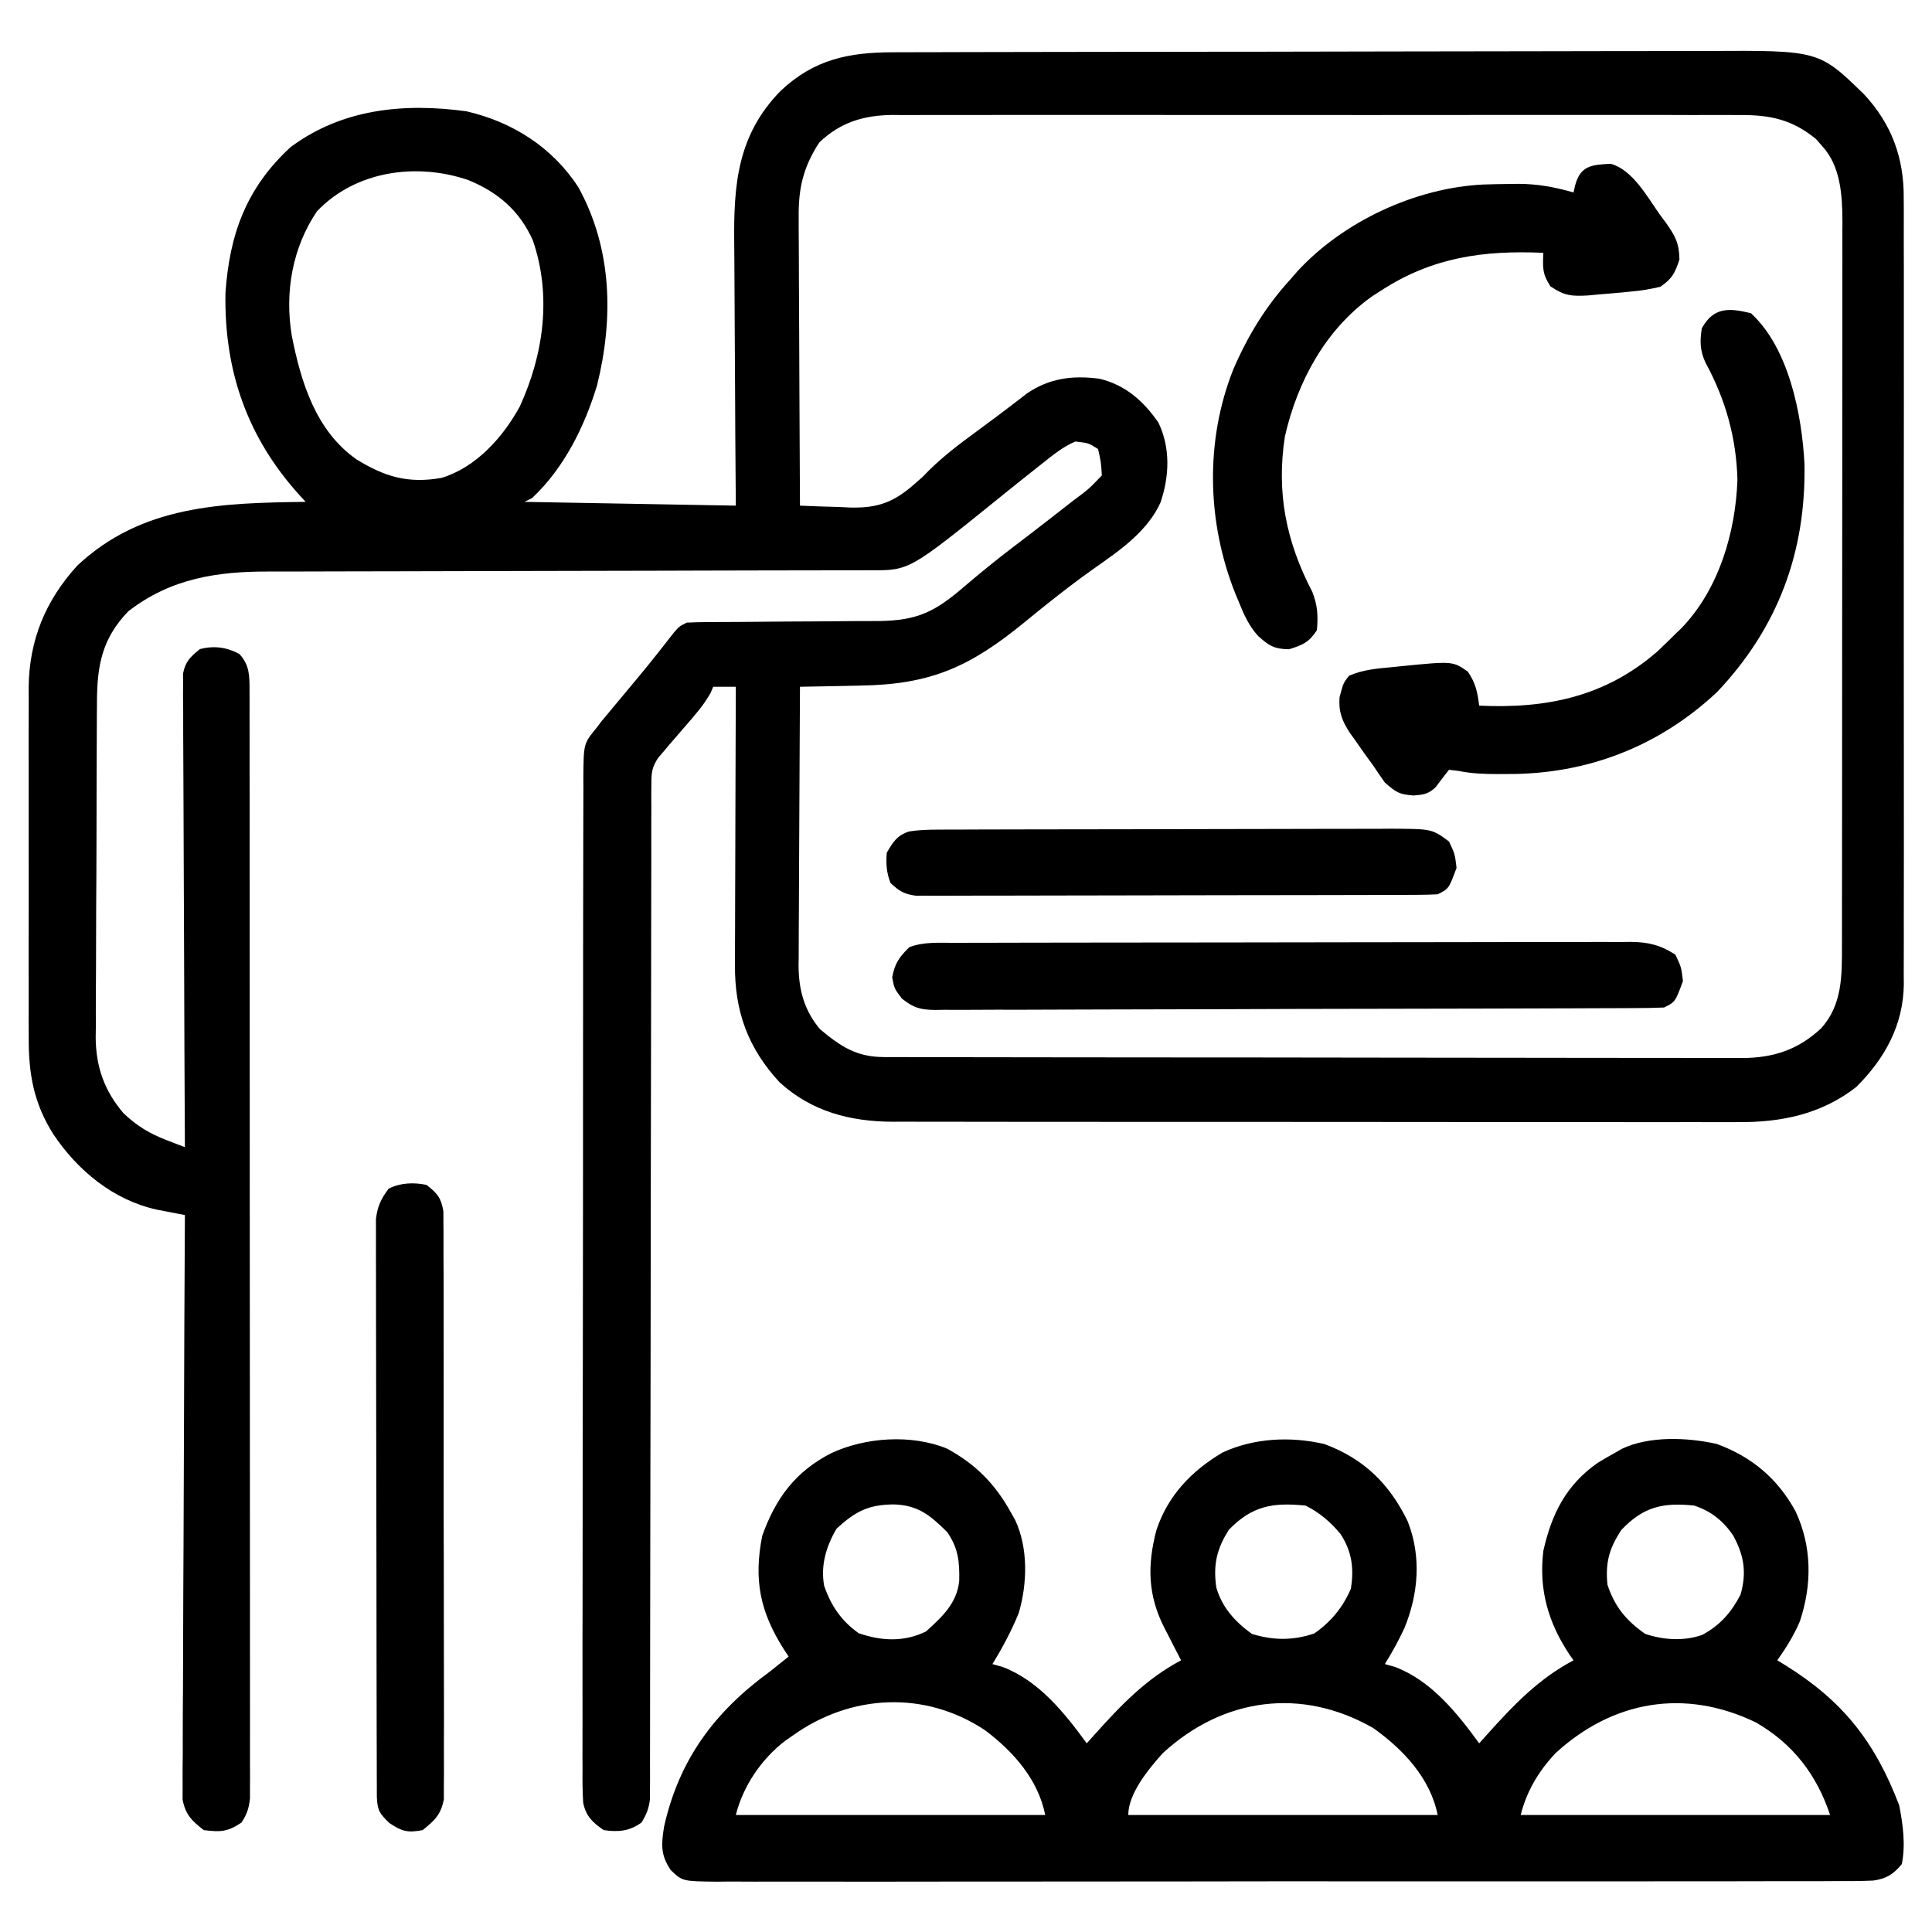 <?xml version="1.0" encoding="UTF-8"?>
<svg version="1.1" xmlns="http://www.w3.org/2000/svg" width="512" height="512">
<path d="M0 0 C1 -0.004 2.001 -0.007 3.031 -0.011 C6.387 -0.022 9.744 -0.026 13.1 -0.03 C15.504 -0.036 17.909 -0.043 20.314 -0.05 C27.534 -0.069 34.753 -0.08 41.972 -0.088 C45.376 -0.093 48.78 -0.098 52.184 -0.103 C63.507 -0.12 74.83 -0.135 86.153 -0.142 C89.089 -0.144 92.025 -0.146 94.961 -0.148 C96.055 -0.149 96.055 -0.149 97.172 -0.149 C108.985 -0.158 120.797 -0.183 132.609 -0.216 C144.75 -0.249 156.891 -0.267 169.033 -0.27 C175.844 -0.272 182.655 -0.281 189.466 -0.306 C195.877 -0.33 202.289 -0.334 208.7 -0.324 C211.047 -0.323 213.395 -0.329 215.743 -0.343 C245.154 -0.506 245.154 -0.506 257.14 11.147 C264.496 19.062 267.762 28.116 267.648 38.824 C267.658 40.205 267.658 40.205 267.667 41.613 C267.683 44.668 267.671 47.723 267.658 50.778 C267.663 52.98 267.67 55.182 267.679 57.384 C267.697 63.345 267.69 69.305 267.678 75.266 C267.668 81.514 267.677 87.762 267.683 94.01 C267.691 105.172 267.679 116.334 267.658 127.497 C267.64 137.602 267.643 147.707 267.662 157.812 C267.683 169.568 267.691 181.324 267.679 193.081 C267.673 199.296 267.672 205.511 267.686 211.726 C267.697 217.571 267.689 223.415 267.666 229.259 C267.661 231.399 267.662 233.54 267.671 235.68 C267.682 238.611 267.668 241.54 267.648 244.47 C267.662 245.729 267.662 245.729 267.675 247.014 C267.534 257.797 262.668 266.619 255.14 274.147 C245.919 281.411 235.216 283.615 223.691 283.521 C222.7 283.525 221.708 283.529 220.687 283.533 C217.398 283.543 214.109 283.531 210.82 283.519 C208.448 283.522 206.077 283.526 203.706 283.531 C197.289 283.54 190.872 283.531 184.455 283.517 C178.412 283.506 172.37 283.51 166.327 283.511 C154.355 283.515 142.383 283.503 130.411 283.483 C118.81 283.464 107.21 283.457 95.609 283.463 C82.954 283.469 70.3 283.469 57.646 283.457 C56.295 283.456 54.945 283.455 53.594 283.454 C52.597 283.453 52.597 283.453 51.581 283.452 C46.911 283.448 42.242 283.448 37.573 283.45 C31.284 283.452 24.995 283.444 18.706 283.428 C16.401 283.424 14.095 283.423 11.79 283.426 C8.639 283.429 5.487 283.42 2.336 283.408 C0.974 283.414 0.974 283.414 -0.415 283.419 C-11.629 283.343 -21.691 280.728 -30.196 273.034 C-38.676 263.907 -42.207 254.091 -42.087 241.712 C-42.087 240.911 -42.087 240.11 -42.088 239.284 C-42.086 236.666 -42.071 234.047 -42.055 231.428 C-42.051 229.601 -42.048 227.774 -42.046 225.947 C-42.039 221.16 -42.019 216.373 -41.997 211.586 C-41.976 206.692 -41.967 201.799 -41.957 196.905 C-41.936 187.319 -41.902 177.733 -41.86 168.147 C-43.84 168.147 -45.82 168.147 -47.86 168.147 C-48.077 168.673 -48.295 169.199 -48.52 169.741 C-50.367 173.058 -52.818 175.796 -55.297 178.647 C-56.276 179.782 -57.254 180.917 -58.231 182.053 C-58.879 182.801 -58.879 182.801 -59.541 183.563 C-59.976 184.086 -60.411 184.609 -60.86 185.147 C-61.631 186.038 -61.631 186.038 -62.418 186.947 C-64.11 189.53 -64.236 190.878 -64.239 193.939 C-64.247 194.905 -64.255 195.872 -64.264 196.869 C-64.258 197.928 -64.251 198.988 -64.245 200.079 C-64.25 201.207 -64.255 202.335 -64.261 203.496 C-64.275 207.289 -64.267 211.081 -64.26 214.874 C-64.264 217.587 -64.273 220.3 -64.281 223.014 C-64.297 228.863 -64.303 234.712 -64.301 240.562 C-64.299 249.024 -64.314 257.485 -64.335 265.947 C-64.369 279.681 -64.391 293.415 -64.403 307.149 C-64.404 308.382 -64.404 308.382 -64.406 309.64 C-64.409 312.971 -64.412 316.303 -64.415 319.634 C-64.423 328.804 -64.434 337.975 -64.446 347.145 C-64.447 347.966 -64.448 348.787 -64.45 349.633 C-64.468 363.316 -64.494 376.998 -64.524 390.68 C-64.543 399.123 -64.554 407.565 -64.555 416.007 C-64.556 421.79 -64.564 427.572 -64.577 433.354 C-64.585 436.692 -64.588 440.03 -64.584 443.369 C-64.581 446.984 -64.59 450.599 -64.601 454.215 C-64.597 455.275 -64.593 456.334 -64.589 457.426 C-64.598 458.876 -64.598 458.876 -64.606 460.356 C-64.607 461.19 -64.608 462.025 -64.608 462.885 C-64.888 465.399 -65.54 467 -66.86 469.147 C-70.079 471.447 -72.985 471.701 -76.86 471.147 C-79.834 469.103 -81.598 467.463 -82.318 463.838 C-82.502 460.839 -82.516 457.878 -82.481 454.874 C-82.487 453.721 -82.494 452.569 -82.5 451.382 C-82.513 448.187 -82.503 444.994 -82.484 441.799 C-82.469 438.352 -82.482 434.906 -82.492 431.459 C-82.506 424.709 -82.494 417.959 -82.473 411.209 C-82.449 403.349 -82.45 395.49 -82.453 387.63 C-82.457 373.607 -82.436 359.584 -82.402 345.561 C-82.369 331.952 -82.354 318.343 -82.361 304.733 C-82.367 289.916 -82.365 275.099 -82.345 260.282 C-82.344 259.498 -82.343 258.715 -82.342 257.907 C-82.34 256.334 -82.338 254.76 -82.336 253.187 C-82.329 247.707 -82.328 242.228 -82.33 236.748 C-82.331 230.071 -82.321 223.394 -82.298 216.717 C-82.286 213.31 -82.279 209.903 -82.285 206.496 C-82.288 202.804 -82.274 199.112 -82.254 195.421 C-82.259 194.341 -82.265 193.262 -82.27 192.15 C-82.188 183.217 -82.188 183.217 -78.86 179.147 C-78.118 178.172 -78.118 178.172 -77.361 177.178 C-76.841 176.555 -76.321 175.933 -75.785 175.292 C-75.204 174.591 -74.622 173.89 -74.023 173.169 C-73.412 172.44 -72.801 171.711 -72.172 170.96 C-70.912 169.446 -69.653 167.932 -68.395 166.417 C-67.788 165.687 -67.181 164.957 -66.555 164.204 C-63.746 160.796 -61.023 157.322 -58.313 153.835 C-56.86 152.147 -56.86 152.147 -54.86 151.147 C-52.956 151.048 -51.05 151.012 -49.144 151.005 C-47.346 150.995 -47.346 150.995 -45.512 150.984 C-44.21 150.98 -42.908 150.976 -41.567 150.971 C-40.219 150.961 -38.871 150.95 -37.523 150.937 C-31.795 150.885 -26.068 150.837 -20.34 150.821 C-16.836 150.811 -13.333 150.782 -9.829 150.74 C-7.853 150.722 -5.878 150.724 -3.902 150.727 C6.357 150.588 11.016 148.224 18.765 141.522 C22.933 137.968 27.159 134.529 31.515 131.21 C32.594 130.387 33.672 129.564 34.75 128.741 C35.297 128.323 35.844 127.906 36.408 127.475 C39.542 125.073 42.655 122.644 45.765 120.21 C46.358 119.749 46.95 119.288 47.56 118.813 C51.647 115.783 51.647 115.783 55.14 112.147 C54.906 108.502 54.906 108.502 54.14 105.147 C51.637 103.557 51.637 103.557 48.14 103.147 C44.744 104.562 42.012 106.878 39.14 109.147 C38.317 109.795 38.317 109.795 37.478 110.457 C34.302 112.965 31.146 115.496 28 118.042 C4.15 137.304 4.15 137.304 -6.049 137.278 C-6.786 137.281 -7.524 137.283 -8.283 137.285 C-10.761 137.291 -13.239 137.29 -15.717 137.289 C-17.491 137.292 -19.265 137.296 -21.039 137.3 C-24.865 137.307 -28.69 137.313 -32.516 137.316 C-38.572 137.322 -44.629 137.338 -50.686 137.357 C-52.76 137.364 -54.834 137.37 -56.908 137.376 C-57.947 137.379 -58.986 137.382 -60.057 137.386 C-74.158 137.428 -88.259 137.461 -102.36 137.473 C-111.87 137.481 -121.379 137.504 -130.889 137.542 C-135.918 137.562 -140.947 137.575 -145.977 137.57 C-150.715 137.565 -155.454 137.579 -160.192 137.607 C-161.924 137.614 -163.656 137.614 -165.387 137.606 C-179.205 137.554 -191.56 139.381 -202.86 148.147 C-209.901 155.451 -211.159 162.65 -211.166 172.492 C-211.174 173.52 -211.183 174.549 -211.191 175.608 C-211.215 179.002 -211.224 182.395 -211.231 185.788 C-211.24 188.154 -211.249 190.521 -211.258 192.887 C-211.275 197.847 -211.282 202.806 -211.285 207.766 C-211.291 214.105 -211.328 220.444 -211.374 226.784 C-211.404 231.672 -211.411 236.56 -211.412 241.449 C-211.416 243.785 -211.428 246.121 -211.449 248.457 C-211.476 251.734 -211.471 255.008 -211.459 258.285 C-211.474 259.24 -211.489 260.195 -211.504 261.179 C-211.421 268.899 -209.195 275.266 -204.117 281.175 C-200.568 284.546 -197.16 286.599 -192.59 288.342 C-191.701 288.686 -190.812 289.029 -189.896 289.382 C-189.224 289.635 -188.552 289.887 -187.86 290.147 C-187.863 289.491 -187.867 288.835 -187.871 288.159 C-187.959 272.202 -188.025 256.245 -188.067 240.287 C-188.088 232.57 -188.116 224.853 -188.161 217.136 C-188.201 210.411 -188.227 203.685 -188.236 196.96 C-188.241 193.398 -188.253 189.837 -188.283 186.275 C-188.315 182.3 -188.316 178.326 -188.314 174.351 C-188.328 173.169 -188.342 171.986 -188.357 170.768 C-188.352 169.685 -188.346 168.603 -188.341 167.488 C-188.344 166.547 -188.348 165.607 -188.352 164.638 C-187.711 161.395 -186.393 160.2 -183.86 158.147 C-180.116 157.219 -176.795 157.643 -173.422 159.46 C-170.666 162.436 -170.734 165.344 -170.731 169.206 C-170.728 170.258 -170.725 171.31 -170.721 172.394 C-170.724 174.133 -170.724 174.133 -170.726 175.908 C-170.724 177.137 -170.721 178.366 -170.719 179.632 C-170.714 183.049 -170.713 186.467 -170.714 189.884 C-170.714 193.567 -170.709 197.25 -170.704 200.933 C-170.696 208.151 -170.693 215.369 -170.693 222.587 C-170.692 228.452 -170.69 234.318 -170.687 240.183 C-170.678 256.801 -170.673 273.42 -170.674 290.039 C-170.674 290.935 -170.674 291.831 -170.674 292.755 C-170.674 293.652 -170.674 294.55 -170.674 295.474 C-170.675 310.024 -170.665 324.574 -170.651 339.124 C-170.637 354.054 -170.63 368.984 -170.631 383.914 C-170.631 392.3 -170.628 400.686 -170.618 409.072 C-170.609 416.211 -170.606 423.35 -170.613 430.489 C-170.616 434.133 -170.616 437.777 -170.608 441.421 C-170.599 445.367 -170.605 449.313 -170.612 453.259 C-170.607 454.417 -170.602 455.574 -170.597 456.767 C-170.604 458.349 -170.604 458.349 -170.611 459.963 C-170.611 460.874 -170.61 461.785 -170.61 462.724 C-170.882 465.362 -171.417 466.93 -172.86 469.147 C-176.61 471.647 -178.418 471.683 -182.86 471.147 C-186.072 468.621 -187.665 467.121 -188.475 463.064 C-188.468 461.324 -188.468 461.324 -188.461 459.548 C-188.467 458.573 -188.467 458.573 -188.474 457.58 C-188.482 455.411 -188.455 453.244 -188.427 451.076 C-188.426 449.518 -188.427 447.961 -188.429 446.404 C-188.431 442.181 -188.402 437.958 -188.367 433.735 C-188.335 429.321 -188.332 424.906 -188.326 420.491 C-188.311 412.132 -188.27 403.775 -188.22 395.417 C-188.164 385.9 -188.136 376.384 -188.111 366.868 C-188.059 347.294 -187.971 327.721 -187.86 308.147 C-188.885 307.952 -188.885 307.952 -189.932 307.753 C-190.83 307.578 -191.729 307.404 -192.654 307.224 C-193.544 307.052 -194.434 306.881 -195.351 306.704 C-206.898 304.139 -216.292 296.34 -222.735 286.71 C-227.955 278.45 -229.306 270.639 -229.248 261.003 C-229.253 259.925 -229.258 258.848 -229.264 257.737 C-229.277 254.198 -229.268 250.659 -229.258 247.12 C-229.26 244.646 -229.263 242.171 -229.267 239.697 C-229.271 234.52 -229.265 229.343 -229.251 224.166 C-229.234 217.548 -229.243 210.93 -229.261 204.311 C-229.272 199.204 -229.269 194.097 -229.261 188.99 C-229.259 186.55 -229.262 184.111 -229.269 181.671 C-229.276 178.254 -229.264 174.838 -229.248 171.421 C-229.254 170.424 -229.26 169.426 -229.266 168.399 C-229.154 155.844 -224.834 145.313 -216.36 136.022 C-199.244 119.979 -178.103 119.428 -155.86 119.147 C-156.394 118.565 -156.928 117.983 -157.478 117.383 C-171.345 102.064 -177.474 84.434 -177.11 63.8 C-176.035 48.103 -171.526 35.887 -159.86 25.147 C-146.203 14.964 -129.747 13.37 -113.262 15.643 C-101.054 18.431 -90.408 25.215 -83.547 35.835 C-74.611 52.142 -74.24 70.559 -78.641 88.296 C-81.996 99.314 -87.382 110.184 -95.86 118.147 C-96.85 118.642 -96.85 118.642 -97.86 119.147 C-79.38 119.477 -60.9 119.807 -41.86 120.147 C-41.906 114.018 -41.952 107.888 -42 101.573 C-42.021 97.667 -42.04 93.762 -42.055 89.856 C-42.079 83.67 -42.107 77.484 -42.161 71.298 C-42.205 66.306 -42.229 61.313 -42.239 56.32 C-42.246 54.425 -42.261 52.529 -42.283 50.634 C-42.455 34.989 -41.44 21.991 -30.012 10.249 C-21.084 1.835 -11.888 -0.002 0 0 Z M-19.735 23.897 C-24.035 30.475 -25.308 36.174 -25.2 43.858 C-25.201 44.688 -25.201 45.519 -25.202 46.374 C-25.199 49.09 -25.176 51.806 -25.153 54.522 C-25.147 56.416 -25.143 58.311 -25.14 60.205 C-25.128 65.17 -25.099 70.134 -25.066 75.099 C-25.035 80.174 -25.021 85.248 -25.006 90.323 C-24.974 100.264 -24.923 110.206 -24.86 120.147 C-21.368 120.316 -17.878 120.417 -14.383 120.507 C-13.404 120.555 -12.425 120.603 -11.416 120.653 C-4.094 120.793 0.027 119.219 5.515 114.397 C6.237 113.763 6.959 113.129 7.702 112.476 C8.236 111.928 8.77 111.38 9.32 110.815 C13.157 107.043 17.298 103.875 21.64 100.71 C22.901 99.774 24.162 98.838 25.422 97.901 C26.027 97.455 26.632 97.01 27.255 96.55 C28.59 95.557 29.916 94.55 31.235 93.535 C31.929 93.002 32.624 92.47 33.34 91.921 C34.277 91.194 34.277 91.194 35.233 90.453 C41.234 86.344 47.386 85.586 54.496 86.51 C61.41 88.175 66.166 92.419 70.14 98.147 C73.348 104.868 73.046 112.318 70.703 119.272 C66.593 128.367 57.302 133.602 49.512 139.362 C44.479 143.093 39.602 146.979 34.765 150.96 C20.222 162.856 9.91 167.555 -8.922 167.835 C-10.471 167.868 -12.02 167.902 -13.569 167.938 C-17.332 168.022 -21.096 168.09 -24.86 168.147 C-24.929 178.44 -24.983 188.732 -25.015 199.025 C-25.031 203.805 -25.052 208.584 -25.086 213.364 C-25.119 217.981 -25.137 222.597 -25.144 227.214 C-25.15 228.971 -25.161 230.728 -25.177 232.486 C-25.199 234.956 -25.202 237.425 -25.2 239.895 C-25.211 240.615 -25.222 241.334 -25.233 242.075 C-25.194 248.498 -23.72 253.935 -19.547 258.897 C-14.054 263.496 -9.847 266.266 -2.657 266.279 C-1.822 266.282 -0.986 266.286 -0.125 266.29 C0.788 266.289 1.7 266.289 2.641 266.288 C3.615 266.291 4.588 266.294 5.592 266.297 C8.863 266.305 12.135 266.307 15.407 266.308 C17.749 266.313 20.091 266.318 22.434 266.323 C28.804 266.336 35.174 266.343 41.544 266.347 C45.522 266.35 49.501 266.354 53.48 266.359 C64.5 266.371 75.52 266.381 86.54 266.385 C87.597 266.385 87.597 266.385 88.676 266.385 C89.736 266.386 89.736 266.386 90.818 266.386 C92.25 266.387 93.682 266.387 95.114 266.387 C96.18 266.388 96.18 266.388 97.267 266.388 C108.775 266.392 120.283 266.409 131.791 266.433 C143.611 266.456 155.431 266.469 167.251 266.47 C173.886 266.471 180.52 266.477 187.155 266.495 C193.396 266.511 199.637 266.514 205.879 266.505 C208.168 266.504 210.458 266.508 212.748 266.518 C215.876 266.531 219.004 266.525 222.132 266.515 C223.036 266.523 223.94 266.531 224.871 266.539 C233.086 266.475 239.545 264.401 245.668 258.753 C251.411 252.491 251.29 244.66 251.274 236.628 C251.276 235.784 251.279 234.94 251.281 234.07 C251.287 231.249 251.286 228.428 251.286 225.607 C251.289 223.581 251.292 221.556 251.296 219.53 C251.305 214.032 251.307 208.534 251.308 203.036 C251.308 199.599 251.31 196.163 251.313 192.727 C251.322 180.734 251.326 168.742 251.326 156.749 C251.325 145.577 251.336 134.405 251.351 123.233 C251.364 113.635 251.37 104.037 251.369 94.44 C251.369 88.71 251.372 82.981 251.382 77.251 C251.392 71.861 251.392 66.471 251.385 61.08 C251.384 59.106 251.386 57.131 251.392 55.156 C251.4 52.453 251.395 49.75 251.388 47.048 C251.395 45.885 251.395 45.885 251.403 44.699 C251.36 37.754 250.911 30.152 246.015 24.835 C245.207 23.912 245.207 23.912 244.383 22.971 C237.991 17.771 232.154 16.56 224.052 16.639 C222.569 16.63 222.569 16.63 221.056 16.62 C217.757 16.604 214.459 16.617 211.16 16.63 C208.789 16.624 206.419 16.617 204.048 16.608 C197.618 16.59 191.189 16.597 184.759 16.61 C180.74 16.617 176.722 16.616 172.704 16.612 C171.702 16.611 171.702 16.611 170.68 16.61 C169.323 16.609 167.965 16.607 166.608 16.606 C153.894 16.595 141.18 16.608 128.465 16.629 C117.568 16.647 106.671 16.644 95.773 16.626 C83.105 16.604 70.436 16.596 57.768 16.608 C56.415 16.609 55.063 16.611 53.711 16.612 C52.713 16.613 52.713 16.613 51.695 16.614 C47.018 16.617 42.341 16.611 37.665 16.602 C31.363 16.59 25.062 16.598 18.761 16.622 C16.451 16.627 14.141 16.625 11.83 16.617 C8.672 16.606 5.514 16.619 2.356 16.639 C1.446 16.63 0.536 16.621 -0.401 16.612 C-8.015 16.705 -14.165 18.57 -19.735 23.897 Z M-152.86 42.147 C-159.412 51.817 -161.436 63.627 -159.539 75.085 C-157.096 87.453 -153.165 100.329 -142.395 107.874 C-134.897 112.52 -128.672 114.351 -119.848 112.792 C-110.705 110.028 -103.553 102.029 -99.106 93.866 C-92.765 80.032 -90.63 64.477 -95.641 49.87 C-99.144 42.003 -104.87 37.091 -112.746 33.874 C-126.469 29.156 -142.687 31.432 -152.86 42.147 Z " fill="#000000" transform="translate(236.86,13.853)"/>
<path d="M0 0 C7.652 4.167 12.851 9.475 17.016 17.098 C17.356 17.7 17.696 18.302 18.047 18.922 C21.534 26.365 21.273 35.83 18.996 43.559 C17.045 48.332 14.717 52.709 12.016 57.098 C12.895 57.345 13.774 57.593 14.68 57.848 C24.257 61.436 31.151 70.048 37.016 78.098 C37.728 77.301 38.441 76.504 39.176 75.684 C46.177 67.913 52.686 61.048 62.016 56.098 C61.522 55.145 61.028 54.192 60.52 53.211 C59.872 51.944 59.225 50.677 58.578 49.41 C58.253 48.784 57.927 48.158 57.592 47.514 C53.183 38.832 53.035 30.993 55.453 21.66 C58.5 12.453 64.727 5.935 72.996 1.035 C81.36 -2.847 91.029 -3.281 100 -1.215 C110.451 2.68 117.196 9.271 122.051 19.219 C125.749 28.594 124.938 38.455 121.172 47.641 C119.626 50.927 117.934 54.014 116.016 57.098 C116.895 57.345 117.774 57.593 118.68 57.848 C128.257 61.436 135.151 70.048 141.016 78.098 C141.728 77.301 142.441 76.504 143.176 75.684 C150.177 67.913 156.686 61.048 166.016 56.098 C165.689 55.636 165.363 55.175 165.027 54.699 C159.32 46.18 156.769 37.369 158.016 27.098 C160.224 17.252 164.063 9.647 172.391 3.785 C173.915 2.86 175.456 1.962 177.016 1.098 C177.903 0.585 177.903 0.585 178.809 0.062 C186.142 -3.418 196.188 -2.979 203.957 -1.246 C213.234 2.122 220.162 7.982 224.863 16.629 C229.208 25.936 229.245 36.023 226.016 45.727 C224.439 49.466 222.353 52.79 220.016 56.098 C220.728 56.533 221.441 56.969 222.176 57.418 C237.427 66.901 245.886 77.662 252.328 94.535 C253.315 99.649 254.053 104.956 253.016 110.098 C250.807 112.807 248.943 113.963 245.47 114.466 C242.1 114.62 238.75 114.635 235.375 114.612 C234.076 114.619 232.777 114.626 231.438 114.633 C227.833 114.652 224.229 114.646 220.624 114.635 C216.736 114.628 212.847 114.644 208.959 114.657 C201.343 114.679 193.726 114.679 186.11 114.671 C179.921 114.664 173.731 114.665 167.542 114.672 C166.662 114.673 165.781 114.674 164.874 114.675 C163.086 114.676 161.297 114.678 159.508 114.68 C142.732 114.697 125.956 114.688 109.18 114.671 C93.825 114.656 78.471 114.671 63.117 114.7 C47.356 114.729 31.596 114.74 15.835 114.731 C14.053 114.73 12.271 114.729 10.489 114.728 C9.174 114.727 9.174 114.727 7.832 114.726 C1.649 114.724 -4.533 114.734 -10.716 114.749 C-18.25 114.766 -25.783 114.766 -33.316 114.743 C-37.161 114.732 -41.006 114.729 -44.85 114.748 C-49.015 114.767 -53.179 114.749 -57.344 114.726 C-59.173 114.744 -59.173 114.744 -61.039 114.762 C-70.13 114.66 -70.13 114.66 -73.235 111.683 C-75.987 107.615 -75.734 104.846 -74.984 100.098 C-70.947 82.279 -61.592 69.75 -46.984 59.098 C-45.314 57.768 -43.646 56.438 -41.984 55.098 C-42.394 54.48 -42.804 53.863 -43.227 53.227 C-49.545 43.295 -51.307 34.807 -48.984 23.098 C-45.41 13.106 -40.177 6.068 -30.734 1.223 C-21.698 -3.015 -9.453 -3.879 0 0 Z M-29.297 21.223 C-32.028 25.876 -33.56 30.94 -32.574 36.348 C-30.736 41.652 -28.046 45.639 -23.422 48.91 C-17.351 51.007 -11.452 51.286 -5.609 48.473 C-1.395 44.66 2.629 41.004 3.219 35.047 C3.325 29.941 3.001 26.432 0.016 22.098 C-4.504 17.641 -7.701 14.955 -14.172 14.785 C-20.921 14.856 -24.307 16.638 -29.297 21.223 Z M74.703 21.473 C71.434 26.558 70.495 30.849 71.348 36.785 C72.894 42.137 76.338 45.878 80.766 49.098 C86.448 50.846 91.69 50.888 97.328 48.973 C101.73 45.901 104.901 42.076 107.016 37.098 C107.872 31.713 107.28 27.25 104.297 22.668 C101.714 19.502 98.687 16.933 95.016 15.098 C86.379 14.224 80.899 15.109 74.703 21.473 Z M178.703 21.535 C175.472 26.441 174.414 30.178 175.016 36.098 C176.99 41.987 179.976 45.559 185.016 49.098 C189.857 50.711 195.202 51.075 200.086 49.379 C204.877 46.807 207.77 43.465 210.266 38.723 C211.967 32.768 211.195 28.28 208.293 22.961 C205.652 19.109 202.482 16.586 198.016 15.098 C189.779 14.219 184.546 15.376 178.703 21.535 Z M-40.984 76.098 C-41.62 76.539 -42.255 76.979 -42.91 77.434 C-49.201 82.26 -54.067 89.43 -55.984 97.098 C-28.924 97.098 -1.864 97.098 26.016 97.098 C24.139 87.714 17.657 80.352 10.109 74.66 C-5.858 64.015 -25.558 65.012 -40.984 76.098 Z M57.168 80.703 C53.503 84.78 48.016 91.384 48.016 97.098 C75.076 97.098 102.136 97.098 130.016 97.098 C128.067 87.355 120.969 79.793 113.016 74.098 C94 63.156 73.214 65.955 57.168 80.703 Z M161.098 80.844 C156.701 85.603 153.585 90.818 152.016 97.098 C179.076 97.098 206.136 97.098 234.016 97.098 C230.459 86.428 224.199 78.235 214.344 72.559 C195.511 63.461 176.39 66.729 161.098 80.844 Z " fill="#000000" transform="translate(250.984,383.902)"/>
<path d="M0 0 C5.817 1.619 9.662 8.733 13.008 13.469 C13.774 14.492 13.774 14.492 14.555 15.535 C17.052 19.079 18.12 20.916 18.203 25.352 C17.004 28.984 16.292 30.447 13.133 32.594 C10.492 33.212 8.179 33.606 5.508 33.844 C4.796 33.916 4.085 33.988 3.352 34.063 C1.28 34.262 -0.792 34.431 -2.867 34.594 C-3.889 34.69 -4.912 34.787 -5.965 34.887 C-10.374 35.133 -12.252 35.012 -15.992 32.469 C-18.169 29.131 -18.029 27.482 -17.867 23.594 C-33.681 22.897 -47.241 24.745 -60.867 33.594 C-61.646 34.095 -62.424 34.597 -63.227 35.113 C-75.585 43.871 -83.061 57.745 -86.363 72.293 C-88.643 87.227 -86.029 100.138 -79.074 113.488 C-77.674 117.091 -77.546 119.758 -77.867 123.594 C-79.996 126.829 -81.543 127.492 -85.242 128.656 C-89.226 128.588 -90.509 127.758 -93.427 125.165 C-95.88 122.488 -97.198 119.493 -98.555 116.156 C-98.849 115.449 -99.143 114.742 -99.446 114.013 C-107.014 95.144 -107.581 73.475 -100.021 54.467 C-96.188 45.57 -91.43 37.766 -84.867 30.594 C-84.277 29.912 -83.686 29.23 -83.078 28.527 C-70.883 15.268 -51.747 6.359 -33.779 5.493 C-31.412 5.412 -29.048 5.368 -26.68 5.344 C-25.931 5.334 -25.182 5.325 -24.411 5.315 C-19.265 5.346 -14.816 6.181 -9.867 7.594 C-9.724 6.97 -9.581 6.346 -9.434 5.703 C-8.038 0.507 -5.098 0.24 0 0 Z " fill="#000000" transform="translate(426.867,43.406)"/>
<path d="M0 0 C10.076 9.187 13.53 26.956 14.203 39.91 C14.647 63.331 7.127 83.462 -9 100.438 C-24.448 114.901 -43.541 122.224 -64.562 122.125 C-65.387 122.129 -66.211 122.133 -67.061 122.137 C-70.673 122.131 -73.888 122.023 -77.445 121.309 C-78.71 121.156 -78.71 121.156 -80 121 C-81.195 122.518 -82.387 124.04 -83.523 125.602 C-85.478 127.453 -86.772 127.625 -89.438 127.812 C-93.234 127.506 -93.971 127.025 -97 124.375 C-98.032 122.939 -99.026 121.476 -100 120 C-100.799 118.899 -101.6 117.798 -102.402 116.699 C-103.251 115.489 -104.096 114.277 -104.938 113.062 C-105.352 112.49 -105.766 111.917 -106.193 111.328 C-108.352 108.07 -109.3 105.59 -109.004 101.746 C-108 98 -108 98 -106.488 96.074 C-102.797 94.48 -99.169 94.165 -95.188 93.812 C-94.406 93.731 -93.624 93.649 -92.818 93.564 C-78.993 92.19 -78.993 92.19 -75 95 C-72.875 98.188 -72.498 100.265 -72 104 C-54.178 104.843 -38.511 101.658 -24.688 89.562 C-23.109 88.058 -21.545 86.539 -20 85 C-19.435 84.459 -18.871 83.917 -18.289 83.359 C-8.453 73.055 -4.066 58.088 -3.562 44.188 C-3.835 33.079 -6.71 22.856 -12.016 13.113 C-13.497 9.933 -13.548 7.428 -13 4 C-9.894 -1.621 -5.859 -1.439 0 0 Z " fill="#000000" transform="translate(464,83)"/>
<path d="M0 0 C0.787 -0.003 1.575 -0.006 2.386 -0.009 C5.027 -0.018 7.667 -0.019 10.308 -0.021 C12.2 -0.025 14.093 -0.03 15.985 -0.036 C21.128 -0.049 26.27 -0.055 31.413 -0.06 C34.625 -0.063 37.837 -0.067 41.049 -0.071 C51.098 -0.085 61.147 -0.095 71.195 -0.098 C82.799 -0.103 94.402 -0.12 106.005 -0.149 C114.972 -0.171 123.94 -0.181 132.907 -0.182 C138.264 -0.184 143.621 -0.189 148.977 -0.207 C154.015 -0.224 159.053 -0.226 164.091 -0.217 C165.94 -0.216 167.789 -0.221 169.637 -0.231 C172.162 -0.243 174.686 -0.237 177.211 -0.227 C177.941 -0.235 178.672 -0.243 179.425 -0.251 C184.079 -0.206 187.318 0.602 191.232 3.14 C192.795 6.453 192.795 6.453 193.232 10.14 C191.187 15.663 191.187 15.663 188.232 17.14 C185.637 17.247 183.067 17.293 180.471 17.294 C179.254 17.301 179.254 17.301 178.014 17.308 C175.281 17.321 172.549 17.327 169.817 17.333 C167.864 17.341 165.912 17.349 163.959 17.358 C157.533 17.384 151.107 17.4 144.682 17.414 C142.472 17.419 140.263 17.425 138.053 17.43 C128.865 17.452 119.676 17.47 110.488 17.482 C97.306 17.498 84.124 17.531 70.943 17.588 C61.681 17.627 52.42 17.646 43.159 17.652 C37.624 17.655 32.089 17.667 26.554 17.7 C21.347 17.73 16.142 17.736 10.935 17.724 C9.023 17.724 7.111 17.732 5.199 17.75 C2.59 17.773 -0.016 17.764 -2.625 17.748 C-3.763 17.769 -3.763 17.769 -4.923 17.791 C-8.869 17.731 -10.607 17.268 -13.741 14.79 C-15.768 12.14 -15.768 12.14 -16.33 9.14 C-15.635 5.432 -14.46 3.758 -11.768 1.14 C-7.999 -0.289 -3.974 -0.005 0 0 Z " fill="#000000" transform="translate(252.768,249.86)"/>
<path d="M0 0 C2.87 2.209 3.898 3.392 4.506 7.008 C4.51 8.785 4.51 8.785 4.515 10.598 C4.525 11.59 4.525 11.59 4.536 12.602 C4.554 14.817 4.544 17.031 4.533 19.246 C4.541 20.834 4.549 22.423 4.56 24.011 C4.582 28.326 4.579 32.639 4.57 36.953 C4.565 40.554 4.572 44.155 4.58 47.756 C4.597 56.251 4.593 64.746 4.576 73.241 C4.559 82.006 4.575 90.77 4.608 99.535 C4.634 107.06 4.642 114.584 4.633 122.109 C4.628 126.603 4.63 131.097 4.651 135.592 C4.669 139.818 4.663 144.044 4.639 148.271 C4.634 149.821 4.637 151.372 4.65 152.923 C4.666 155.041 4.651 157.157 4.628 159.275 C4.628 160.46 4.627 161.645 4.626 162.866 C3.812 166.94 2.205 168.441 -1 171 C-4.971 171.745 -6.441 171.373 -9.812 169.125 C-12.381 166.63 -12.959 165.844 -13.131 162.285 C-13.134 161.121 -13.137 159.956 -13.14 158.757 C-13.143 158.109 -13.146 157.462 -13.149 156.795 C-13.158 154.615 -13.16 152.436 -13.161 150.257 C-13.166 148.698 -13.171 147.139 -13.176 145.581 C-13.189 141.339 -13.196 137.097 -13.2 132.855 C-13.203 130.206 -13.207 127.557 -13.212 124.908 C-13.225 116.623 -13.235 108.338 -13.239 100.053 C-13.243 90.483 -13.261 80.914 -13.29 71.344 C-13.312 63.951 -13.322 56.558 -13.323 49.165 C-13.324 44.748 -13.33 40.331 -13.348 35.914 C-13.364 31.758 -13.366 27.603 -13.358 23.447 C-13.357 21.922 -13.361 20.397 -13.371 18.872 C-13.384 16.789 -13.378 14.707 -13.367 12.624 C-13.369 11.459 -13.37 10.293 -13.372 9.093 C-12.958 5.648 -12.061 3.765 -10 1 C-6.871 -0.565 -3.389 -0.697 0 0 Z " fill="#000000" transform="translate(113,314)"/>
<path d="M0 0 C1.133 -0.006 2.265 -0.011 3.433 -0.017 C5.29 -0.019 5.29 -0.019 7.186 -0.021 C8.493 -0.026 9.801 -0.031 11.148 -0.036 C14.733 -0.049 18.318 -0.055 21.903 -0.06 C24.143 -0.063 26.384 -0.067 28.625 -0.071 C35.638 -0.085 42.652 -0.095 49.666 -0.098 C57.757 -0.103 65.847 -0.12 73.938 -0.149 C80.196 -0.171 86.455 -0.181 92.713 -0.182 C96.449 -0.184 100.185 -0.189 103.921 -0.207 C108.089 -0.227 112.256 -0.223 116.424 -0.216 C117.658 -0.225 118.893 -0.234 120.165 -0.244 C130.916 -0.191 130.916 -0.191 135.434 3.14 C136.997 6.453 136.997 6.453 137.434 10.14 C135.389 15.663 135.389 15.663 132.434 17.14 C130.581 17.24 128.724 17.276 126.868 17.281 C125.093 17.289 125.093 17.289 123.282 17.298 C121.977 17.299 120.672 17.3 119.327 17.302 C117.944 17.306 116.561 17.311 115.178 17.317 C111.416 17.33 107.654 17.336 103.891 17.341 C101.542 17.344 99.192 17.348 96.843 17.352 C89.495 17.366 82.147 17.375 74.798 17.379 C66.31 17.384 57.822 17.401 49.334 17.43 C42.777 17.452 36.22 17.462 29.663 17.463 C25.745 17.464 21.827 17.47 17.909 17.488 C14.223 17.505 10.538 17.507 6.853 17.498 C4.854 17.497 2.856 17.511 0.858 17.525 C-0.331 17.519 -1.52 17.514 -2.745 17.508 C-4.296 17.51 -4.296 17.51 -5.877 17.512 C-8.963 17.086 -10.323 16.264 -12.566 14.14 C-13.63 11.49 -13.804 8.979 -13.566 6.14 C-11.95 3.328 -10.892 1.598 -7.769 0.52 C-5.146 0.068 -2.663 0.008 0 0 Z " fill="#000000" transform="translate(248.566,219.86)"/>
</svg>
